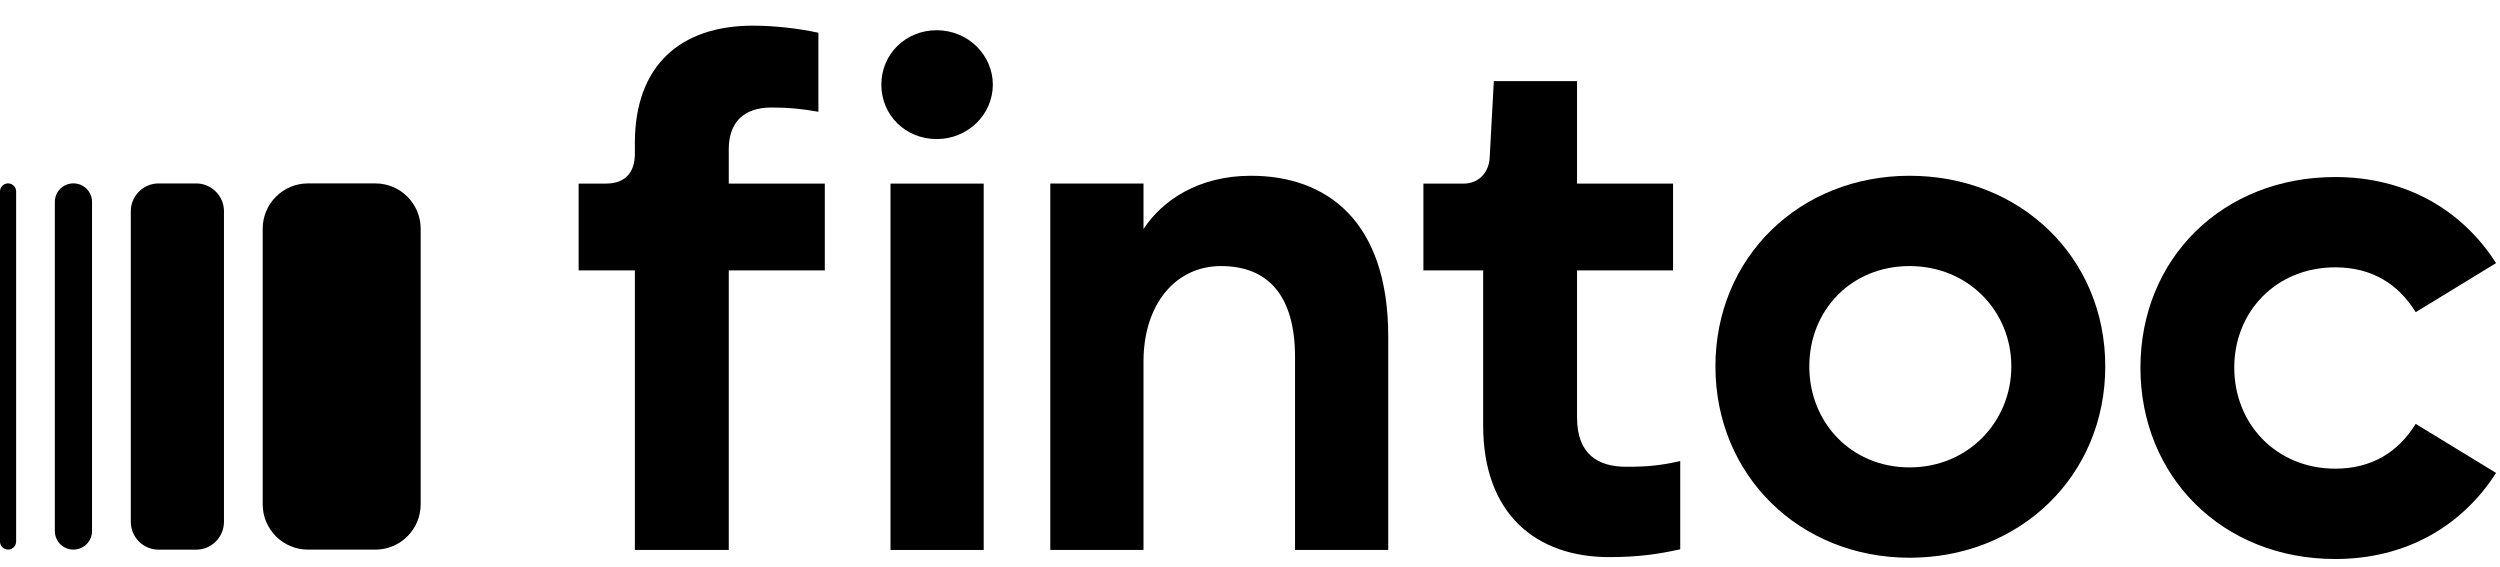 <svg width="75" height="17" viewBox="0 0 75 17" fill="none" xmlns="http://www.w3.org/2000/svg">
<g clip-path="url(#clip0_2879_1869)">
<path d="M4.758 16.49H5.885C6.345 16.49 6.719 16.116 6.719 15.656V6.337C6.719 5.877 6.345 5.503 5.885 5.503H4.758C4.298 5.503 3.924 5.877 3.924 6.337V15.656C3.924 16.116 4.298 16.49 4.758 16.49Z" fill="black"/>
<path d="M2.202 16.488H2.203C2.511 16.488 2.761 16.239 2.761 15.931V6.058C2.761 5.75 2.511 5.501 2.203 5.501H2.202C1.894 5.501 1.645 5.75 1.645 6.058V15.931C1.645 16.239 1.894 16.488 2.202 16.488Z" fill="black"/>
<path d="M0.242 16.488C0.375 16.488 0.484 16.38 0.484 16.246V5.743C0.484 5.61 0.375 5.501 0.242 5.501C0.109 5.501 0 5.61 0 5.743V16.246C0 16.379 0.109 16.488 0.242 16.488Z" fill="black"/>
<path d="M11.26 5.502H9.241C8.49 5.502 7.881 6.111 7.881 6.862V15.129C7.881 15.88 8.49 16.489 9.241 16.489H11.26C12.011 16.489 12.62 15.88 12.62 15.129V6.862C12.62 6.111 12.011 5.502 11.26 5.502Z" fill="black"/>
<path d="M21.862 4.484C21.862 3.652 22.332 3.225 23.143 3.225C23.676 3.225 24.061 3.267 24.552 3.353V0.983C23.975 0.856 23.25 0.77 22.588 0.77C20.412 0.77 19.046 1.965 19.046 4.292V4.612C19.046 5.188 18.747 5.508 18.17 5.508H17.359V8.112H19.046V16.499H21.863V8.112H24.744V5.508H21.863V4.484H21.862Z" fill="black"/>
<path d="M28.102 0.907C29.041 0.907 29.785 1.65 29.785 2.54C29.785 3.43 29.041 4.172 28.102 4.172C27.162 4.172 26.44 3.451 26.44 2.54C26.44 1.629 27.162 0.907 28.102 0.907Z" fill="black"/>
<path d="M29.511 5.508H26.715V16.499H29.511V5.508Z" fill="black"/>
<path d="M37.527 5.273C35.941 5.273 34.852 6.027 34.305 6.873V5.507H31.509V16.498H34.305V10.826C34.311 9.149 35.248 7.982 36.631 7.982C38.015 7.982 38.851 8.835 38.851 10.714V16.498H41.647V10.095C41.647 6.617 39.791 5.273 37.528 5.273H37.527Z" fill="black"/>
<path d="M47.311 12.529V8.112H50.192V5.508H47.311V2.434H44.815L44.692 4.702C44.681 5.148 44.38 5.508 43.911 5.508H42.702V8.112H44.495V12.765C44.495 15.432 46.096 16.713 48.272 16.713C49.148 16.713 49.723 16.628 50.407 16.479V13.832C49.83 13.96 49.468 14.003 48.785 14.003C47.931 14.003 47.312 13.619 47.312 12.531V12.529H47.311Z" fill="black"/>
<path d="M57.289 5.273C53.981 5.273 51.463 7.727 51.463 10.992C51.463 14.257 53.981 16.732 57.289 16.732C60.596 16.732 63.158 14.278 63.158 10.992C63.158 7.706 60.597 5.273 57.289 5.273ZM57.289 14.022C55.539 14.022 54.279 12.678 54.279 10.992C54.279 9.305 55.538 7.982 57.289 7.982C59.039 7.982 60.34 9.326 60.34 10.992C60.34 12.657 59.038 14.022 57.289 14.022Z" fill="black"/>
<path d="M70.059 14.06C68.288 14.06 67.028 12.716 67.028 11.03C67.028 9.343 68.287 8.02 70.059 8.02C71.168 8.02 71.958 8.532 72.471 9.365L74.882 7.893C73.858 6.292 72.172 5.311 70.06 5.311C66.667 5.311 64.213 7.765 64.213 11.03C64.213 14.295 66.667 16.77 70.06 16.77C72.173 16.77 73.858 15.788 74.882 14.188L72.471 12.716C71.958 13.548 71.168 14.06 70.059 14.06Z" fill="black"/>
</g>
<defs>
<clipPath id="clip0_2879_1869">
<rect width="74.883" height="16" fill="white" transform="translate(0 0.77)"/>
</clipPath>
</defs>
</svg>
